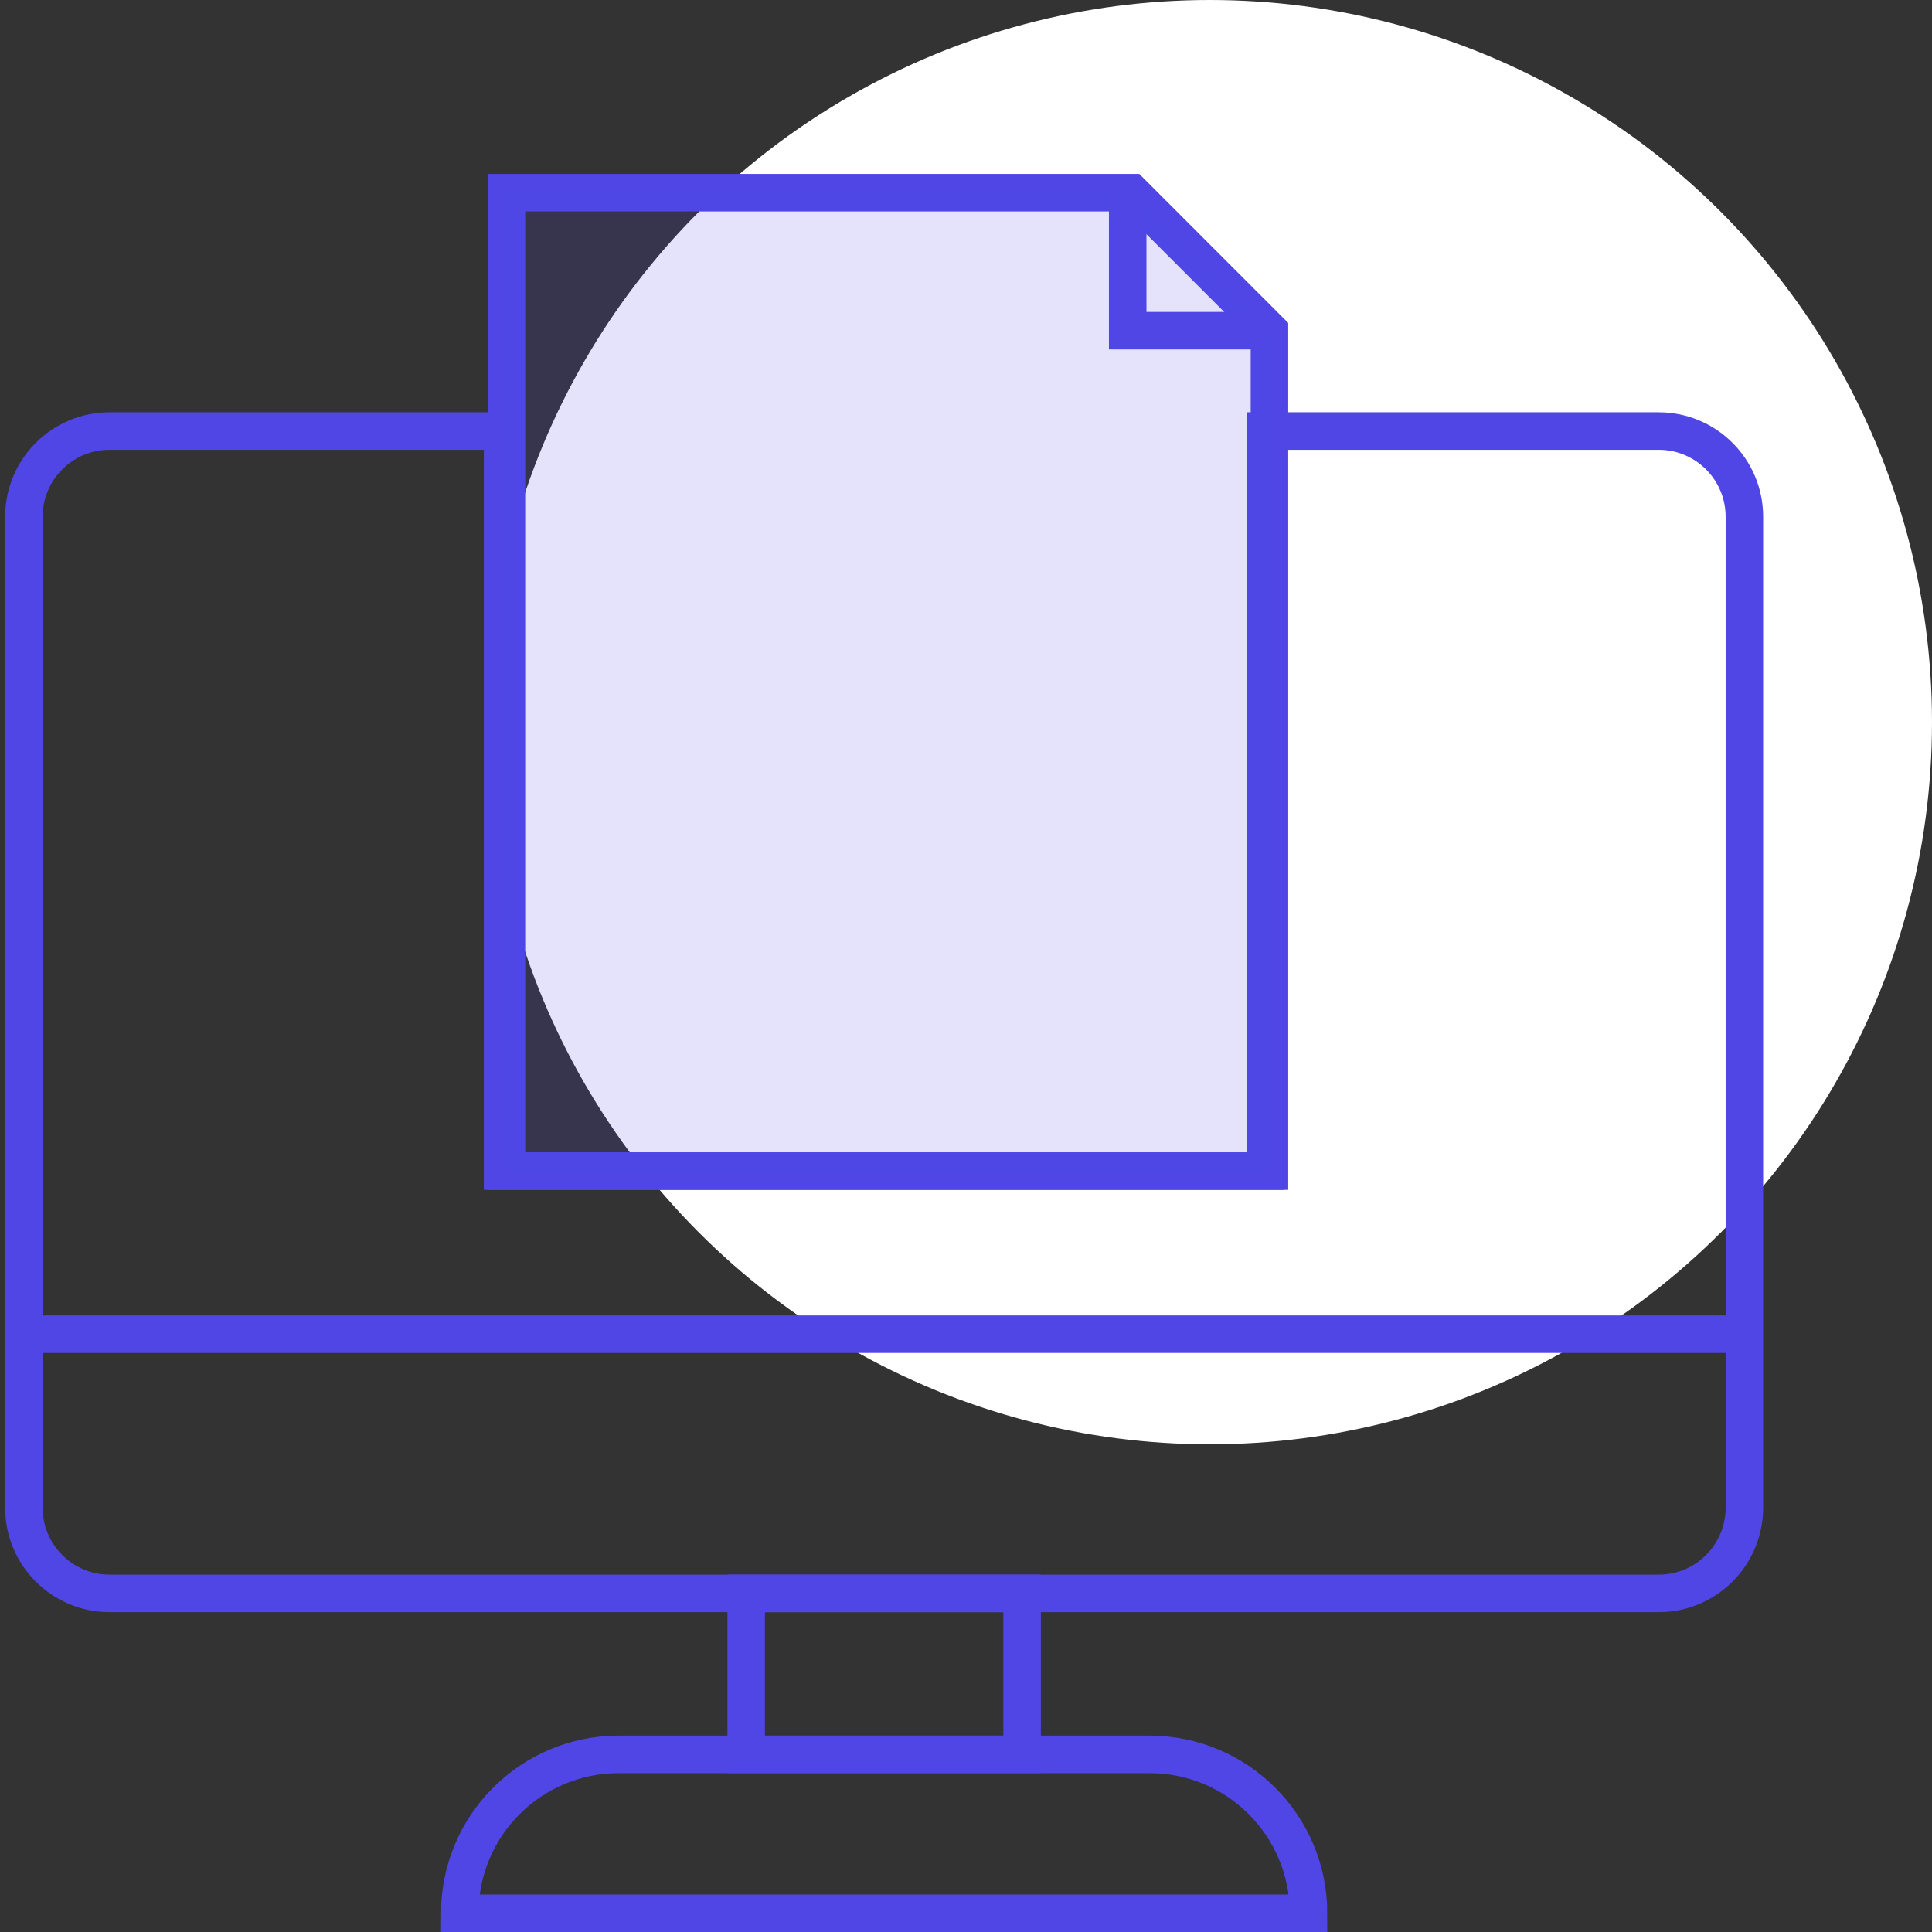 <svg width="103" height="103" viewBox="0 0 103 103" fill="none" xmlns="http://www.w3.org/2000/svg">
<rect x="0" y="0" width="103" height="103" fill="#333333" stroke="none"/>
<circle cx="64.5" cy="38.5" r="38.5" fill="white"/>
<path d="M92.998 71.129H1.273" stroke="#4F46E5" stroke-width="2" stroke-miterlimit="10"/>
<path d="M54.492 84.949H39.781V93.531H54.492V84.949Z" stroke="#4F46E5" stroke-width="2" stroke-miterlimit="10"/>
<path d="M32.983 93.531H61.291C65.966 93.531 69.761 97.327 69.761 102.001H24.512C24.512 97.327 28.307 93.531 32.982 93.531H32.983Z" stroke="#4F46E5" stroke-width="2" stroke-miterlimit="10"/>
<path d="M88.428 22.98H67.475V62.435H26.795V22.98H5.843C3.319 22.98 1.273 25.026 1.273 27.55V80.378C1.273 82.903 3.319 84.948 5.843 84.948H88.428C90.953 84.948 92.998 82.903 92.998 80.378V27.55C92.998 25.026 90.953 22.98 88.428 22.98Z" stroke="#4F46E5" stroke-width="2" stroke-miterlimit="10"/>
<path d="M60.324 10.273H27V22.979V62.434H67.678V22.979V17.63L60.324 10.273Z" stroke="#4F46E5" stroke-width="2" stroke-miterlimit="10"/>
<path d="M60.324 10.273H27V22.979V62.434H67.678V22.979V17.63L60.324 10.273Z" fill="#4F46E5" fill-opacity="0.15"/>
<path d="M60.121 10.273V17.63H67.476" stroke="#4F46E5" stroke-width="2" stroke-miterlimit="10"/>
</svg>
